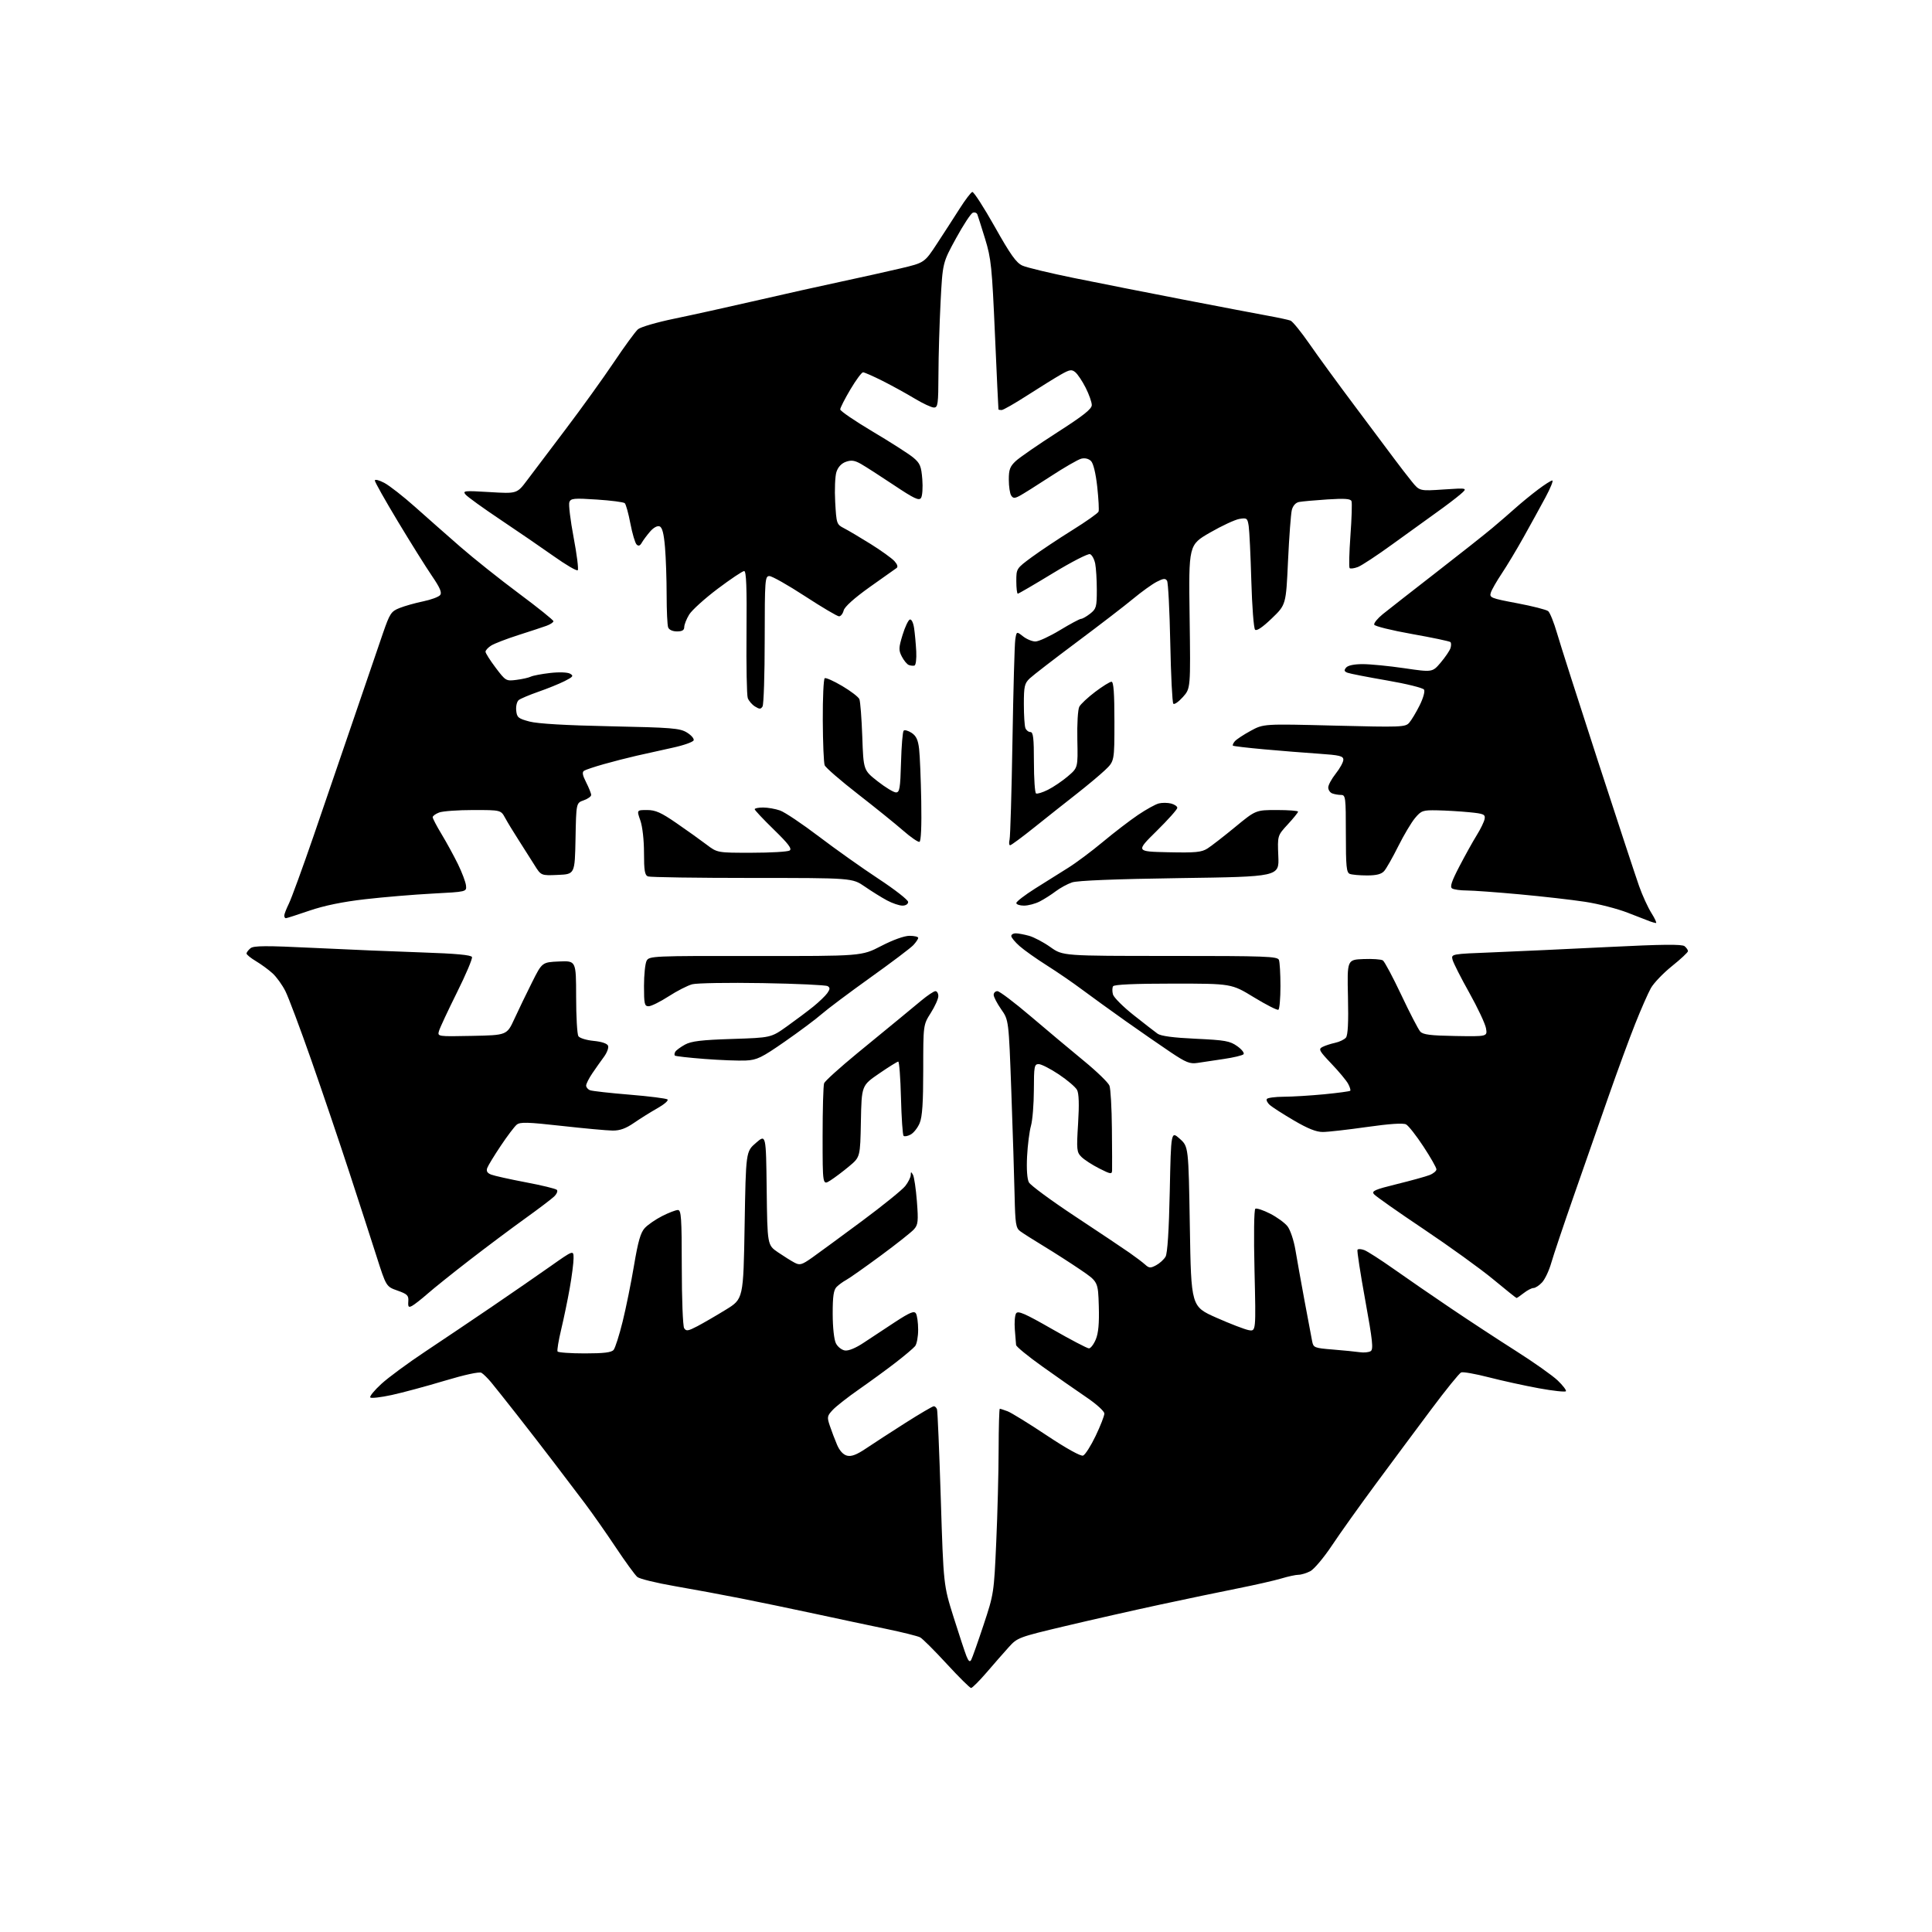 <?xml version="1.0" encoding="UTF-8" standalone="no"?>
<svg 
  version="1.1" 
  xmlns="http://www.w3.org/2000/svg" 
  xmlns:xlink="http://www.w3.org/1999/xlink" 
  xmlns:svg="http://www.w3.org/2000/svg"
  xmlns:rdf="http://www.w3.org/1999/02/22-rdf-syntax-ns#"
  xmlns:cc="http://creativecommons.org/ns#"
  xmlns:dc="http://purl.org/dc/elements/1.1/"
  viewBox="0 0 768 768"
  width="768"
  height="768"
>
<style>svg {background-color: white; }</style>"
<path stroke="none" fill="black" fill-rule="evenodd" d="M386.02,671.00C385.55,671.00 381.19,666.68 376.33,661.40C371.48,656.13 366.73,651.39 365.78,650.88C364.82,650.37 358.75,648.85 352.27,647.51C345.80,646.17 333.07,643.47 324.00,641.51C314.93,639.56 301.65,636.80 294.50,635.39C287.35,633.97 275.53,631.78 268.24,630.52C260.95,629.26 254.25,627.62 253.35,626.88C252.46,626.14 248.59,620.83 244.76,615.08C240.93,609.33 235.40,601.45 232.47,597.56C229.54,593.68 224.05,586.45 220.28,581.50C216.51,576.55 209.90,568.00 205.58,562.50C201.26,557.00 196.61,551.15 195.24,549.50C193.87,547.85 192.13,546.14 191.37,545.70C190.54,545.21 184.68,546.49 176.74,548.87C169.46,551.06 159.99,553.61 155.70,554.54C151.40,555.47 147.58,555.91 147.20,555.52C146.81,555.13 148.78,552.71 151.57,550.15C154.35,547.59 162.23,541.79 169.07,537.25C175.90,532.71 187.80,524.70 195.50,519.46C203.20,514.22 213.66,506.99 218.75,503.41C228.00,496.89 228.00,496.89 228.00,500.20C228.00,502.01 227.32,507.32 226.49,512.00C225.67,516.67 224.13,524.09 223.08,528.48C222.03,532.87 221.38,536.81 221.64,537.23C221.90,537.65 226.76,538.00 232.44,538.00C240.06,538.00 243.06,537.63 243.92,536.60C244.56,535.83 246.17,530.76 247.51,525.34C248.85,519.92 250.89,509.86 252.04,502.99C253.64,493.46 254.65,489.94 256.32,488.15C257.52,486.86 260.62,484.72 263.22,483.40C265.81,482.08 268.62,481.00 269.47,481.00C270.80,481.00 271.00,483.98 271.02,503.75C271.02,516.26 271.45,527.16 271.96,527.97C272.76,529.24 273.50,529.13 277.20,527.20C279.56,525.96 284.65,523.01 288.50,520.64C295.50,516.35 295.50,516.35 296.00,487.06C296.50,457.77 296.50,457.77 300.50,454.31C304.50,450.85 304.50,450.85 304.77,472.89C305.04,494.93 305.04,494.93 309.27,497.82C311.60,499.40 314.56,501.26 315.86,501.94C317.95,503.04 318.74,502.81 322.86,499.91C325.41,498.10 334.29,491.59 342.59,485.43C350.89,479.27 358.65,472.99 359.84,471.48C361.03,469.97 362.01,468.00 362.03,467.12C362.06,465.72 362.18,465.70 362.92,467.00C363.39,467.82 364.09,472.56 364.48,477.53C365.09,485.48 364.96,486.81 363.34,488.65C362.33,489.80 356.32,494.55 350.00,499.21C343.68,503.87 337.52,508.20 336.33,508.83C335.13,509.47 333.45,510.70 332.58,511.56C331.37,512.78 331.00,515.28 331.01,522.32C331.02,527.69 331.55,532.54 332.29,534.00C332.98,535.38 334.60,536.65 335.89,536.84C337.33,537.04 340.23,535.84 343.37,533.73C346.19,531.84 351.81,528.14 355.85,525.50C361.72,521.68 363.38,520.99 364.09,522.11C364.57,522.87 364.98,525.78 364.98,528.56C364.99,531.34 364.44,534.30 363.75,535.13C363.06,535.97 359.57,538.91 356.00,541.67C352.43,544.43 345.90,549.19 341.50,552.26C337.10,555.32 332.40,559.00 331.06,560.43C328.79,562.85 328.70,563.31 329.87,566.77C330.56,568.82 331.84,572.20 332.72,574.27C333.75,576.70 335.18,578.26 336.72,578.65C338.47,579.08 340.54,578.29 344.31,575.75C347.17,573.82 354.19,569.27 359.92,565.62C365.66,561.98 370.73,559.00 371.20,559.00C371.68,559.00 372.25,559.56 372.48,560.25C372.71,560.94 373.38,576.93 373.98,595.80C375.06,630.09 375.06,630.09 379.05,642.80C381.25,649.78 383.56,656.78 384.18,658.34C384.99,660.37 385.53,660.80 386.06,659.84C386.47,659.10 388.68,652.88 390.96,646.00C395.06,633.64 395.12,633.27 396.02,613.00C396.53,601.73 396.95,585.19 396.97,576.25C396.99,567.31 397.20,560.00 397.43,560.00C397.67,560.00 399.07,560.46 400.54,561.01C402.01,561.57 409.02,565.89 416.12,570.62C423.92,575.81 429.63,578.97 430.54,578.62C431.38,578.30 433.62,574.78 435.53,570.80C437.44,566.82 439.00,562.81 439.00,561.91C439.00,560.98 435.83,558.12 431.75,555.36C427.76,552.66 419.89,547.16 414.25,543.13C408.61,539.11 403.96,535.29 403.91,534.66C403.86,534.02 403.64,531.25 403.41,528.50C403.19,525.75 403.41,522.86 403.92,522.08C404.66,520.93 407.41,522.13 418.23,528.33C425.60,532.55 432.19,536.00 432.87,536.00C433.55,536.00 434.77,534.40 435.59,532.45C436.64,529.93 436.99,526.06 436.79,519.20C436.50,509.50 436.50,509.50 429.50,504.74C425.65,502.12 419.12,497.93 415.00,495.43C410.88,492.93 406.62,490.23 405.55,489.43C403.82,488.15 403.57,486.53 403.32,475.24C403.17,468.23 402.59,449.68 402.02,434.00C400.99,405.50 400.99,405.50 397.99,401.22C396.35,398.87 395.00,396.28 395.00,395.47C395.00,394.66 395.67,394.00 396.49,394.00C397.31,394.00 403.27,398.51 409.74,404.02C416.21,409.53 425.71,417.49 430.85,421.71C435.99,425.92 440.57,430.36 441.03,431.58C441.49,432.79 441.93,440.47 442.00,448.64C442.08,456.81 442.11,464.30 442.07,465.27C442.01,466.86 441.50,466.78 436.97,464.48C434.20,463.08 431.02,461.02 429.90,459.90C428.00,458.00 427.91,457.10 428.56,446.60C429.03,438.98 428.89,434.67 428.14,433.26C427.53,432.12 424.27,429.34 420.90,427.09C417.53,424.84 413.92,423.00 412.89,423.00C411.16,423.00 411.00,423.88 410.98,433.25C410.96,438.89 410.45,445.30 409.83,447.50C409.21,449.70 408.51,455.18 408.28,459.68C408.02,464.71 408.30,468.69 409.00,470.00C409.62,471.17 417.87,477.24 427.32,483.49C436.77,489.73 446.52,496.26 448.98,497.98C451.45,499.70 454.26,501.83 455.24,502.72C456.79,504.12 457.36,504.15 459.59,502.95C461.00,502.20 462.68,500.66 463.33,499.54C464.09,498.21 464.67,489.16 465.00,473.54C465.50,449.58 465.50,449.58 468.98,452.68C472.45,455.79 472.45,455.79 472.98,487.57C473.50,519.35 473.50,519.35 483.50,523.79C489.00,526.23 494.80,528.46 496.38,528.75C499.26,529.27 499.26,529.27 498.69,505.16C498.35,491.12 498.49,480.82 499.02,480.49C499.52,480.18 502.15,481.05 504.86,482.43C507.58,483.81 510.70,486.08 511.80,487.47C512.90,488.88 514.30,493.03 514.93,496.76C515.55,500.47 517.18,509.57 518.56,517.00C519.94,524.42 521.31,531.70 521.60,533.17C522.10,535.72 522.48,535.87 529.81,536.46C534.04,536.80 538.85,537.28 540.50,537.52C542.15,537.77 544.12,537.58 544.87,537.10C546.00,536.38 545.63,532.92 542.71,516.88C540.77,506.23 539.38,497.19 539.62,496.80C539.87,496.40 541.10,496.47 542.35,496.94C543.61,497.42 548.88,500.81 554.07,504.47C559.25,508.14 569.42,515.13 576.66,520.02C583.90,524.91 595.60,532.58 602.66,537.06C609.72,541.54 617.17,546.81 619.21,548.76C621.25,550.72 622.72,552.64 622.48,553.03C622.24,553.42 617.42,552.90 611.77,551.87C606.12,550.84 597.15,548.87 591.83,547.50C586.50,546.13 581.55,545.25 580.83,545.56C580.10,545.86 574.72,552.50 568.89,560.31C563.05,568.11 553.12,581.48 546.82,590.00C540.52,598.52 532.71,609.47 529.48,614.33C526.24,619.19 522.36,623.80 520.85,624.58C519.34,625.36 517.23,626.00 516.16,626.00C515.10,626.00 512.04,626.66 509.36,627.47C506.69,628.27 498.88,630.05 492.00,631.42C485.12,632.79 471.18,635.70 461.00,637.89C450.82,640.08 433.95,643.90 423.50,646.38C404.91,650.79 404.43,650.97 401.00,654.77C399.07,656.90 395.11,661.43 392.19,664.83C389.27,668.22 386.49,671.00 386.02,671.00zM163.81,519.10C162.41,519.85 162.15,519.55 162.31,517.31C162.48,514.96 161.92,514.41 158.01,513.03C153.52,511.44 153.52,511.44 149.70,499.47C147.60,492.89 142.72,477.82 138.85,466.00C134.99,454.18 128.20,434.15 123.77,421.50C119.34,408.85 114.70,396.48 113.45,394.00C112.21,391.52 109.91,388.33 108.34,386.91C106.78,385.48 103.81,383.31 101.75,382.08C99.69,380.85 98.00,379.48 98.00,379.04C98.00,378.60 98.70,377.66 99.56,376.95C100.82,375.90 105.59,375.88 124.81,376.81C137.84,377.45 157.20,378.26 167.83,378.61C181.26,379.06 187.30,379.62 187.62,380.44C187.87,381.09 185.17,387.45 181.63,394.56C178.09,401.68 174.89,408.53 174.52,409.78C173.85,412.06 173.85,412.06 187.67,411.78C201.50,411.50 201.50,411.50 204.49,405.00C206.13,401.43 209.28,394.90 211.49,390.50C215.50,382.50 215.50,382.50 222.25,382.20C229.00,381.91 229.00,381.91 229.02,396.20C229.02,404.07 229.43,411.12 229.91,411.89C230.39,412.65 233.12,413.50 235.98,413.77C239.20,414.08 241.38,414.82 241.72,415.71C242.02,416.50 241.29,418.46 240.10,420.08C238.91,421.69 236.82,424.64 235.47,426.64C234.11,428.64 233.00,430.84 233.00,431.53C233.00,432.22 233.70,433.06 234.57,433.39C235.43,433.72 242.51,434.51 250.32,435.15C258.12,435.79 264.88,436.65 265.35,437.05C265.82,437.46 264.02,439.03 261.35,440.53C258.68,442.04 254.48,444.66 252.02,446.36C248.77,448.60 246.42,449.45 243.52,449.42C241.31,449.40 232.19,448.56 223.25,447.56C209.59,446.04 206.75,445.96 205.39,447.09C204.49,447.84 201.64,451.60 199.06,455.47C196.47,459.34 194.05,463.30 193.69,464.28C193.23,465.55 193.68,466.31 195.27,466.93C196.50,467.41 202.68,468.78 209.00,469.98C215.32,471.17 220.88,472.52 221.35,472.98C221.82,473.43 221.33,474.63 220.26,475.65C219.19,476.67 213.93,480.65 208.57,484.50C203.21,488.35 193.35,495.73 186.66,500.90C179.97,506.07 172.47,512.08 170.00,514.25C167.53,516.42 164.74,518.60 163.81,519.10zM602.84,515.97C602.65,515.96 598.45,512.59 593.50,508.49C588.55,504.39 576.15,495.45 565.95,488.61C555.74,481.77 546.85,475.52 546.18,474.71C545.13,473.46 546.45,472.87 555.23,470.71C560.88,469.32 566.74,467.70 568.25,467.11C569.76,466.53 571.00,465.50 571.00,464.83C571.00,464.16 568.68,460.08 565.84,455.76C563.00,451.44 559.90,447.48 558.94,446.97C557.80,446.36 552.42,446.71 543.35,448.00C535.73,449.08 527.85,449.98 525.83,449.98C523.26,450.00 519.84,448.63 514.33,445.39C510.02,442.86 505.72,440.10 504.77,439.26C503.82,438.42 503.29,437.34 503.58,436.87C503.88,436.39 506.90,435.99 510.31,435.97C513.71,435.96 520.96,435.51 526.41,434.99C531.85,434.46 536.50,433.83 536.74,433.60C536.97,433.36 536.60,432.12 535.91,430.84C535.23,429.55 532.23,425.95 529.25,422.83C524.41,417.75 524.03,417.05 525.67,416.20C526.68,415.67 528.93,414.93 530.68,414.55C532.43,414.18 534.38,413.24 535.02,412.48C535.82,411.51 536.07,406.49 535.84,396.29C535.50,381.50 535.50,381.50 542.00,381.24C545.58,381.10 549.05,381.34 549.71,381.78C550.38,382.22 553.68,388.41 557.05,395.54C560.41,402.67 563.80,409.20 564.57,410.06C565.67,411.29 568.62,411.66 578.62,411.83C591.27,412.04 591.27,412.04 590.71,408.77C590.40,406.97 587.41,400.61 584.07,394.64C580.72,388.67 577.73,382.76 577.41,381.50C576.84,379.22 576.84,379.22 593.67,378.56C602.93,378.19 623.51,377.24 639.40,376.45C660.76,375.38 668.66,375.30 669.65,376.13C670.39,376.74 671.00,377.63 671.00,378.09C671.00,378.56 668.14,381.23 664.65,384.03C661.16,386.83 657.38,390.78 656.24,392.81C655.11,394.84 652.30,401.23 650.01,407.00C647.71,412.77 642.92,425.82 639.36,436.00C635.80,446.18 629.59,463.95 625.56,475.50C621.53,487.05 617.52,498.98 616.65,502.02C615.79,505.06 614.14,508.54 613.00,509.77C611.86,511.00 610.33,512.00 609.60,512.00C608.87,512.00 607.13,512.90 605.73,514.00C604.33,515.10 603.03,515.99 602.84,515.97zM330.06,469.26C327.00,471.20 327.00,471.20 327.00,451.68C327.00,440.95 327.27,431.46 327.60,430.60C327.93,429.73 333.82,424.41 340.68,418.76C347.54,413.12 355.08,406.93 357.45,405.00C359.81,403.07 363.76,399.81 366.22,397.75C368.69,395.69 371.22,394.00 371.85,394.00C372.48,394.00 373.00,394.88 373.00,395.97C373.00,397.05 371.65,400.06 370.00,402.66C367.00,407.39 367.00,407.39 367.00,425.23C367.00,438.35 366.63,443.96 365.58,446.45C364.81,448.31 363.19,450.36 362.00,451.00C360.81,451.64 359.54,451.87 359.18,451.51C358.82,451.15 358.36,444.36 358.15,436.43C357.95,428.49 357.46,422.00 357.07,422.00C356.69,422.00 353.25,424.14 349.44,426.76C342.50,431.52 342.50,431.52 342.22,445.73C341.95,459.95 341.95,459.95 337.54,463.63C335.11,465.66 331.75,468.19 330.06,469.26zM476.00,422.53C473.02,422.99 471.44,422.36 465.35,418.28C461.42,415.65 453.32,410.04 447.35,405.82C441.38,401.59 433.62,395.97 430.09,393.34C426.57,390.70 420.29,386.39 416.14,383.77C411.99,381.15 407.11,377.69 405.30,376.09C403.48,374.48 402.00,372.68 402.00,372.09C402.00,371.49 402.79,371.00 403.75,371.01C404.71,371.01 407.11,371.46 409.07,372.00C411.03,372.55 414.86,374.57 417.57,376.50C422.49,380.00 422.49,380.00 465.14,380.00C503.11,380.00 507.85,380.17 508.39,381.58C508.73,382.45 509.00,387.15 509.00,392.02C509.00,396.90 508.63,401.11 508.18,401.39C507.74,401.66 503.36,399.44 498.46,396.45C489.54,391.00 489.54,391.00 466.33,391.00C451.10,391.00 442.89,391.36 442.46,392.06C442.11,392.64 442.09,394.10 442.42,395.31C442.76,396.51 446.44,400.20 450.61,403.50C454.77,406.80 459.06,410.13 460.14,410.90C461.45,411.85 466.42,412.51 475.32,412.92C487.04,413.47 488.92,413.80 491.85,415.89C493.67,417.19 494.77,418.63 494.31,419.09C493.84,419.56 490.32,420.40 486.48,420.96C482.64,421.52 477.93,422.23 476.00,422.53zM296.50,421.57C293.75,421.71 286.38,421.43 280.12,420.95C273.86,420.47 268.53,419.87 268.27,419.61C268.01,419.35 268.10,418.65 268.46,418.06C268.83,417.47 270.56,416.20 272.31,415.24C274.81,413.88 278.84,413.39 291.00,413.00C306.50,412.50 306.50,412.50 312.81,408.00C316.29,405.52 321.01,401.98 323.31,400.13C325.60,398.27 328.11,395.86 328.88,394.77C329.98,393.19 330.01,392.62 329.00,392.00C328.31,391.57 316.66,391.03 303.12,390.80C289.58,390.57 277.01,390.78 275.18,391.26C273.36,391.74 269.12,393.90 265.78,396.07C262.43,398.23 258.86,400.00 257.84,400.00C256.20,400.00 256.00,399.11 256.00,391.93C256.00,387.50 256.47,382.99 257.04,381.92C258.06,380.03 259.43,379.97 300.29,380.02C342.50,380.08 342.50,380.08 350.30,376.04C354.99,373.61 359.48,372.00 361.55,372.00C363.45,372.00 365.00,372.37 365.00,372.81C365.00,373.26 364.13,374.56 363.07,375.70C362.01,376.84 354.30,382.66 345.94,388.63C337.58,394.61 328.87,401.14 326.58,403.15C324.30,405.15 317.72,410.06 311.96,414.06C302.76,420.46 300.90,421.36 296.50,421.57zM658.26,366.92C657.84,366.88 656.83,366.60 656.00,366.30C655.17,366.01 651.17,364.45 647.10,362.85C643.03,361.25 635.38,359.28 630.10,358.48C624.82,357.67 613.10,356.34 604.06,355.51C595.02,354.68 585.57,353.99 583.06,353.98C580.55,353.98 577.93,353.61 577.24,353.17C576.29,352.57 577.01,350.40 580.11,344.44C582.38,340.07 585.49,334.48 587.03,332.00C588.58,329.52 589.99,326.60 590.17,325.50C590.46,323.72 589.78,323.43 584.00,322.87C580.42,322.52 574.73,322.18 571.34,322.12C565.59,322.01 565.00,322.21 562.52,325.16C561.06,326.89 558.04,331.96 555.82,336.41C553.60,340.86 551.08,345.29 550.23,346.25C549.13,347.50 547.18,348.00 543.43,348.00C540.53,348.00 537.45,347.73 536.58,347.39C535.23,346.88 535.00,344.51 535.00,331.39C535.00,316.89 534.89,316.00 533.08,316.00C532.03,316.00 530.45,315.73 529.58,315.39C528.71,315.06 528.00,314.00 528.00,313.03C528.00,312.06 529.35,309.58 531.00,307.50C532.65,305.42 534.00,302.95 534.00,302.00C534.00,300.53 532.56,300.18 524.25,299.61C518.89,299.25 509.10,298.47 502.50,297.87C495.90,297.27 490.32,296.62 490.11,296.41C489.89,296.21 490.22,295.44 490.84,294.69C491.46,293.95 494.29,292.07 497.13,290.53C502.28,287.72 502.28,287.72 530.42,288.44C556.92,289.11 558.64,289.05 560.16,287.33C561.05,286.32 562.91,283.22 564.31,280.43C565.74,277.57 566.51,274.83 566.08,274.13C565.66,273.45 559.03,271.81 551.36,270.49C543.68,269.17 536.62,267.79 535.67,267.43C534.33,266.91 534.20,266.46 535.10,265.38C535.82,264.52 538.27,264.00 541.69,264.00C544.69,264.00 552.15,264.73 558.27,265.63C569.41,267.26 569.41,267.26 572.70,263.38C574.50,261.25 576.25,258.68 576.58,257.67C576.91,256.67 576.91,255.57 576.57,255.24C576.23,254.90 569.36,253.46 561.30,252.03C553.24,250.60 546.48,248.93 546.27,248.32C546.07,247.70 547.61,245.81 549.70,244.12C551.79,242.43 561.20,235.07 570.61,227.77C580.03,220.47 590.14,212.47 593.09,210.00C596.04,207.53 600.26,203.88 602.47,201.90C604.69,199.92 608.67,196.65 611.33,194.65C613.98,192.64 616.56,191.00 617.06,191.00C617.56,191.00 616.33,194.04 614.33,197.75C612.34,201.46 608.44,208.55 605.67,213.50C602.91,218.45 598.99,224.97 596.96,228.00C594.94,231.03 592.98,234.44 592.62,235.60C592.00,237.57 592.65,237.83 603.06,239.79C609.16,240.94 614.73,242.36 615.43,242.94C616.14,243.53 617.72,247.49 618.96,251.75C620.19,256.01 627.50,278.85 635.19,302.50C642.89,326.15 650.25,348.52 651.56,352.22C652.86,355.91 655.08,360.75 656.48,362.97C657.88,365.19 658.68,366.96 658.26,366.92zM113.63,365.00C113.28,365.00 113.00,364.53 113.00,363.96C113.00,363.39 113.83,361.25 114.83,359.21C115.84,357.17 120.31,344.93 124.76,332.00C129.21,319.07 136.53,297.70 141.02,284.50C145.51,271.30 150.53,256.59 152.19,251.82C154.97,243.80 155.47,243.03 158.85,241.69C160.86,240.89 165.05,239.70 168.17,239.06C171.29,238.42 174.34,237.30 174.93,236.58C175.76,235.59 174.96,233.71 171.67,228.88C169.27,225.37 163.19,215.65 158.16,207.29C153.12,198.92 149.00,191.60 149.00,191.02C149.00,190.43 150.69,190.85 152.75,191.94C154.81,193.03 160.32,197.34 165.00,201.51C169.68,205.69 177.78,212.83 183.00,217.38C188.22,221.93 198.69,230.27 206.25,235.90C213.81,241.52 220.00,246.50 220.00,246.94C220.00,247.39 218.76,248.21 217.25,248.76C215.74,249.31 210.68,250.98 206.00,252.47C201.32,253.97 196.49,255.83 195.25,256.62C194.01,257.40 193.00,258.51 193.00,259.07C193.00,259.63 194.82,262.50 197.04,265.44C201.01,270.69 201.17,270.79 205.29,270.26C207.61,269.97 210.18,269.39 211.00,268.98C211.82,268.57 215.28,267.91 218.68,267.52C222.28,267.11 225.59,267.23 226.61,267.80C228.12,268.65 227.82,269.05 224.43,270.76C222.27,271.85 217.57,273.75 214.00,274.99C210.43,276.24 206.91,277.72 206.20,278.29C205.48,278.86 205.03,280.72 205.20,282.41C205.47,285.20 205.99,285.63 210.50,286.83C213.75,287.69 225.04,288.35 242.71,288.71C267.04,289.21 270.25,289.47 273.03,291.17C274.75,292.21 275.97,293.61 275.74,294.28C275.52,294.95 271.78,296.28 267.42,297.22C263.06,298.17 256.57,299.61 253.00,300.43C249.43,301.25 243.55,302.75 239.95,303.78C236.34,304.80 232.86,305.97 232.20,306.37C231.33,306.92 231.54,308.13 233.01,311.01C234.10,313.16 235.00,315.41 235.00,316.01C235.00,316.61 233.66,317.57 232.03,318.14C229.05,319.18 229.05,319.18 228.78,333.34C228.50,347.50 228.50,347.50 221.79,347.79C215.08,348.09 215.08,348.09 212.41,343.79C210.94,341.43 208.11,336.97 206.12,333.88C204.13,330.79 201.73,326.85 200.80,325.13C199.09,322.00 199.09,322.00 188.11,322.00C182.07,322.00 175.98,322.44 174.57,322.98C173.15,323.51 172.00,324.36 172.00,324.85C172.00,325.35 173.60,328.40 175.55,331.63C177.50,334.86 180.42,340.20 182.04,343.50C183.65,346.80 185.09,350.62 185.24,352.00C185.50,354.50 185.50,354.50 172.00,355.21C164.57,355.60 152.48,356.61 145.12,357.46C136.20,358.48 128.84,360.00 123.00,362.00C118.20,363.65 113.98,365.00 113.63,365.00zM358.74,360.00C357.49,360.00 354.73,359.07 352.61,357.93C350.49,356.80 346.51,354.32 343.77,352.43C338.78,349.00 338.78,349.00 298.97,349.00C277.08,349.00 258.45,348.73 257.58,348.39C256.31,347.90 256.00,346.09 256.00,339.02C256.00,333.90 255.39,328.53 254.54,326.13C253.09,322.00 253.09,322.00 257.23,322.00C260.58,322.00 262.80,322.99 268.93,327.22C273.09,330.08 278.45,333.91 280.83,335.72C285.15,339.00 285.15,339.00 298.83,338.98C306.35,338.98 313.12,338.58 313.88,338.10C314.93,337.43 313.43,335.44 307.63,329.79C303.43,325.70 300.00,322.05 300.00,321.68C300.00,321.30 301.51,321.00 303.35,321.00C305.19,321.00 308.22,321.53 310.07,322.18C311.93,322.82 318.86,327.47 325.47,332.49C332.09,337.52 342.79,345.11 349.25,349.36C355.71,353.61 361.00,357.74 361.00,358.54C361.00,359.39 360.05,360.00 358.74,360.00zM407.05,360.00C405.37,360.00 404.00,359.53 404.00,358.97C404.00,358.40 407.36,355.81 411.46,353.22C415.56,350.62 421.46,346.93 424.56,345.00C427.67,343.07 433.88,338.44 438.35,334.71C442.83,330.97 449.15,326.13 452.39,323.94C455.62,321.76 459.34,319.70 460.64,319.38C461.94,319.05 464.12,319.07 465.50,319.41C466.88,319.76 468.00,320.53 468.00,321.13C468.00,321.73 464.29,325.89 459.75,330.36C451.50,338.50 451.50,338.50 464.36,338.78C475.29,339.02 477.63,338.79 480.01,337.28C481.55,336.30 486.49,332.46 491.00,328.75C499.20,322.00 499.20,322.00 507.60,322.00C512.22,322.00 516.00,322.29 516.00,322.64C516.00,322.99 514.16,325.28 511.90,327.72C507.81,332.16 507.81,332.16 508.15,340.33C508.50,348.50 508.50,348.50 469.00,349.06C443.38,349.43 428.32,350.03 426.15,350.77C424.30,351.40 421.38,353.00 419.65,354.31C417.92,355.63 415.06,357.45 413.30,358.35C411.54,359.26 408.73,360.00 407.05,360.00zM401.54,336.00C401.12,336.00 401.02,334.99 401.32,333.75C401.62,332.51 402.13,314.85 402.47,294.50C402.81,274.15 403.31,256.02 403.59,254.22C404.10,250.94 404.10,250.94 406.69,252.97C408.11,254.09 410.32,255.00 411.60,255.00C412.88,255.00 417.26,252.97 421.34,250.50C425.42,248.03 429.20,246.00 429.74,246.00C430.29,246.00 431.92,245.07 433.37,243.93C435.78,242.03 436.00,241.25 436.00,234.55C436.00,230.54 435.71,225.81 435.36,224.04C435.00,222.27 434.08,220.58 433.30,220.28C432.52,219.99 425.88,223.40 418.53,227.87C411.19,232.34 404.91,236.00 404.59,236.00C404.27,236.00 404.00,233.75 404.00,231.00C404.00,226.03 404.04,225.97 410.16,221.46C413.55,218.97 420.80,214.14 426.28,210.73C431.76,207.32 436.44,204.01 436.69,203.38C436.93,202.75 436.69,198.30 436.17,193.50C435.58,188.14 434.62,184.19 433.69,183.26C432.75,182.33 431.27,181.97 429.83,182.33C428.55,182.65 423.00,185.85 417.50,189.45C412.00,193.04 406.46,196.52 405.18,197.18C403.29,198.16 402.69,198.12 401.94,196.94C401.44,196.15 401.02,193.33 401.02,190.69C401.00,186.71 401.48,185.42 403.75,183.30C405.26,181.88 412.69,176.75 420.25,171.90C430.67,165.22 434.00,162.58 434.00,161.01C434.00,159.87 432.91,156.78 431.58,154.15C430.25,151.53 428.40,148.75 427.47,147.98C426.01,146.76 425.25,146.88 421.64,148.93C419.36,150.23 413.41,153.92 408.41,157.14C403.41,160.36 398.80,163.00 398.16,163.00C397.52,163.00 396.96,162.89 396.90,162.75C396.85,162.61 396.22,149.22 395.51,133.00C394.34,106.10 393.99,102.75 391.61,95.00C390.17,90.33 388.78,85.95 388.53,85.27C388.28,84.59 387.45,84.27 386.69,84.57C385.93,84.86 382.92,89.45 380.01,94.77C374.71,104.45 374.71,104.45 373.90,119.97C373.46,128.51 373.07,141.46 373.05,148.75C373.00,160.69 372.83,162.00 371.25,162.00C370.29,162.00 366.83,160.39 363.57,158.42C360.31,156.45 354.59,153.31 350.85,151.42C347.11,149.54 343.61,148.00 343.07,148.00C342.53,148.00 340.27,151.06 338.04,154.81C335.82,158.55 334.00,162.13 334.00,162.75C334.00,163.38 339.84,167.36 346.97,171.60C354.11,175.84 361.34,180.48 363.05,181.90C365.74,184.15 366.21,185.30 366.63,190.50C366.89,193.80 366.66,197.15 366.12,197.94C365.32,199.13 363.36,198.20 355.32,192.83C349.92,189.23 344.05,185.45 342.27,184.44C339.76,183.01 338.43,182.81 336.27,183.57C334.50,184.19 333.14,185.64 332.50,187.60C331.95,189.27 331.73,194.65 332.00,199.54C332.49,208.20 332.58,208.47 335.49,209.97C337.13,210.81 341.90,213.63 346.08,216.24C350.26,218.85 354.52,221.92 355.55,223.05C356.74,224.37 357.04,225.37 356.39,225.81C355.82,226.19 350.99,229.62 345.65,233.42C339.54,237.79 335.74,241.21 335.37,242.67C335.05,243.95 334.22,245.00 333.53,245.00C332.84,245.00 326.75,241.40 320.00,237.00C313.25,232.60 306.89,229.00 305.86,229.00C304.10,229.00 304.00,230.30 303.98,254.25C303.98,268.14 303.59,280.10 303.12,280.84C302.41,281.96 301.92,281.96 300.12,280.84C298.94,280.11 297.65,278.60 297.25,277.50C296.85,276.40 296.63,264.59 296.75,251.25C296.91,233.56 296.66,227.00 295.82,227.00C295.19,227.00 290.45,230.17 285.29,234.05C280.13,237.94 275.03,242.55 273.96,244.30C272.88,246.06 272.01,248.29 272.00,249.25C272.00,250.51 271.19,251.00 269.11,251.00C267.39,251.00 265.97,250.36 265.61,249.42C265.27,248.55 265.00,242.77 265.00,236.57C265.00,230.37 264.71,221.82 264.35,217.56C263.88,212.04 263.26,209.65 262.19,209.24C261.29,208.90 259.76,209.74 258.40,211.33C257.14,212.79 255.66,214.78 255.12,215.74C254.41,216.99 253.81,217.19 253.05,216.44C252.46,215.85 251.35,212.09 250.58,208.08C249.82,204.07 248.81,200.44 248.35,200.02C247.88,199.59 242.88,198.95 237.24,198.58C228.17,197.98 226.90,198.10 226.33,199.59C225.97,200.51 226.74,206.83 228.02,213.62C229.31,220.41 230.05,226.29 229.66,226.67C229.27,227.06 225.03,224.59 220.23,221.18C215.43,217.78 205.86,211.22 198.97,206.61C192.07,202.00 185.82,197.49 185.07,196.59C183.82,195.08 184.58,195.00 194.61,195.61C205.51,196.27 205.51,196.27 209.55,190.89C211.78,187.92 218.68,178.78 224.89,170.58C231.11,162.37 239.69,150.44 243.97,144.08C248.24,137.71 252.58,131.77 253.62,130.88C254.65,129.99 261.12,128.11 268.00,126.69C274.88,125.27 289.50,122.04 300.50,119.51C311.50,116.97 326.80,113.56 334.50,111.92C342.20,110.28 352.77,107.92 358.00,106.69C367.50,104.44 367.50,104.44 372.50,96.81C375.25,92.62 379.30,86.35 381.50,82.89C383.70,79.43 385.95,76.47 386.50,76.31C387.05,76.16 391.06,82.37 395.42,90.11C401.66,101.22 403.98,104.48 406.42,105.58C408.11,106.35 417.38,108.57 427.00,110.53C436.62,112.49 456.20,116.35 470.50,119.12C484.80,121.88 499.88,124.76 504.00,125.51C508.12,126.26 512.18,127.13 513.01,127.45C513.83,127.77 517.21,131.92 520.51,136.68C523.80,141.45 531.93,152.58 538.56,161.42C545.19,170.26 552.29,179.75 554.33,182.50C556.38,185.25 559.45,189.24 561.17,191.36C564.29,195.22 564.29,195.22 573.90,194.57C583.50,193.93 583.50,193.93 580.50,196.53C578.85,197.95 574.58,201.20 571.00,203.74C567.42,206.29 559.55,211.97 553.50,216.36C547.45,220.76 541.28,224.82 539.79,225.39C538.30,225.95 536.82,226.15 536.50,225.83C536.18,225.52 536.33,219.69 536.82,212.88C537.32,206.07 537.51,199.93 537.24,199.22C536.88,198.25 534.56,198.09 527.63,198.53C522.61,198.86 517.54,199.32 516.36,199.55C515.04,199.82 513.95,201.04 513.52,202.74C513.14,204.26 512.46,213.35 512.01,222.95C511.21,240.40 511.21,240.40 505.54,245.84C501.89,249.35 499.54,250.94 498.91,250.31C498.38,249.78 497.71,241.06 497.42,230.92C497.13,220.79 496.66,210.98 496.38,209.13C495.90,205.98 495.66,205.79 492.68,206.28C490.93,206.57 485.68,209.01 481.00,211.71C472.50,216.61 472.50,216.61 472.89,245.14C473.28,273.66 473.28,273.66 470.22,277.08C468.54,278.96 466.83,280.16 466.42,279.75C466.00,279.34 465.46,268.47 465.20,255.59C464.94,242.72 464.37,231.60 463.93,230.88C463.28,229.83 462.48,229.90 459.81,231.28C457.99,232.22 453.80,235.23 450.50,237.97C447.20,240.72 437.10,248.48 428.06,255.23C419.02,261.98 410.58,268.49 409.31,269.70C407.27,271.65 407.00,272.86 407.00,279.87C407.00,284.25 407.27,288.55 407.61,289.42C407.94,290.29 408.84,291.00 409.61,291.00C410.72,291.00 411.00,293.40 411.00,302.94C411.00,309.51 411.38,315.11 411.83,315.40C412.29,315.68 414.43,315.03 416.58,313.95C418.74,312.87 422.30,310.46 424.50,308.58C428.50,305.18 428.50,305.18 428.26,294.01C428.12,287.80 428.47,282.00 429.04,280.93C429.60,279.88 432.45,277.22 435.37,275.01C438.29,272.80 441.20,271.00 441.84,271.00C442.67,271.00 443.00,275.49 443.00,286.80C443.00,302.59 443.00,302.59 439.25,306.15C437.19,308.10 432.12,312.33 428.00,315.56C423.88,318.78 416.41,324.70 411.40,328.71C406.40,332.72 401.96,336.00 401.54,336.00zM365.50,334.64C364.95,334.82 362.02,332.81 359.00,330.16C355.98,327.52 347.88,320.98 341.00,315.63C334.12,310.28 328.19,305.14 327.82,304.20C327.45,303.27 327.11,295.21 327.07,286.31C327.03,277.40 327.38,269.88 327.84,269.60C328.30,269.31 331.43,270.71 334.79,272.70C338.15,274.68 341.22,277.03 341.61,277.91C341.99,278.78 342.51,285.50 342.77,292.83C343.24,306.16 343.24,306.16 348.87,310.58C351.97,313.01 355.25,315.00 356.17,315.00C357.61,315.00 357.88,313.40 358.17,303.08C358.35,296.52 358.82,290.84 359.22,290.45C359.61,290.05 361.03,290.45 362.37,291.32C364.20,292.52 364.94,294.10 365.36,297.71C365.67,300.34 366.05,309.66 366.21,318.41C366.39,328.39 366.13,334.44 365.50,334.64zM363.50,264.58C362.95,264.72 361.93,264.61 361.23,264.33C360.53,264.05 359.30,262.55 358.49,260.99C357.19,258.47 357.22,257.53 358.78,252.41C359.75,249.24 361.05,246.48 361.67,246.28C362.33,246.06 363.04,247.49 363.37,249.70C363.68,251.79 364.06,255.94 364.22,258.91C364.37,261.93 364.06,264.44 363.50,264.58z" />

</svg>